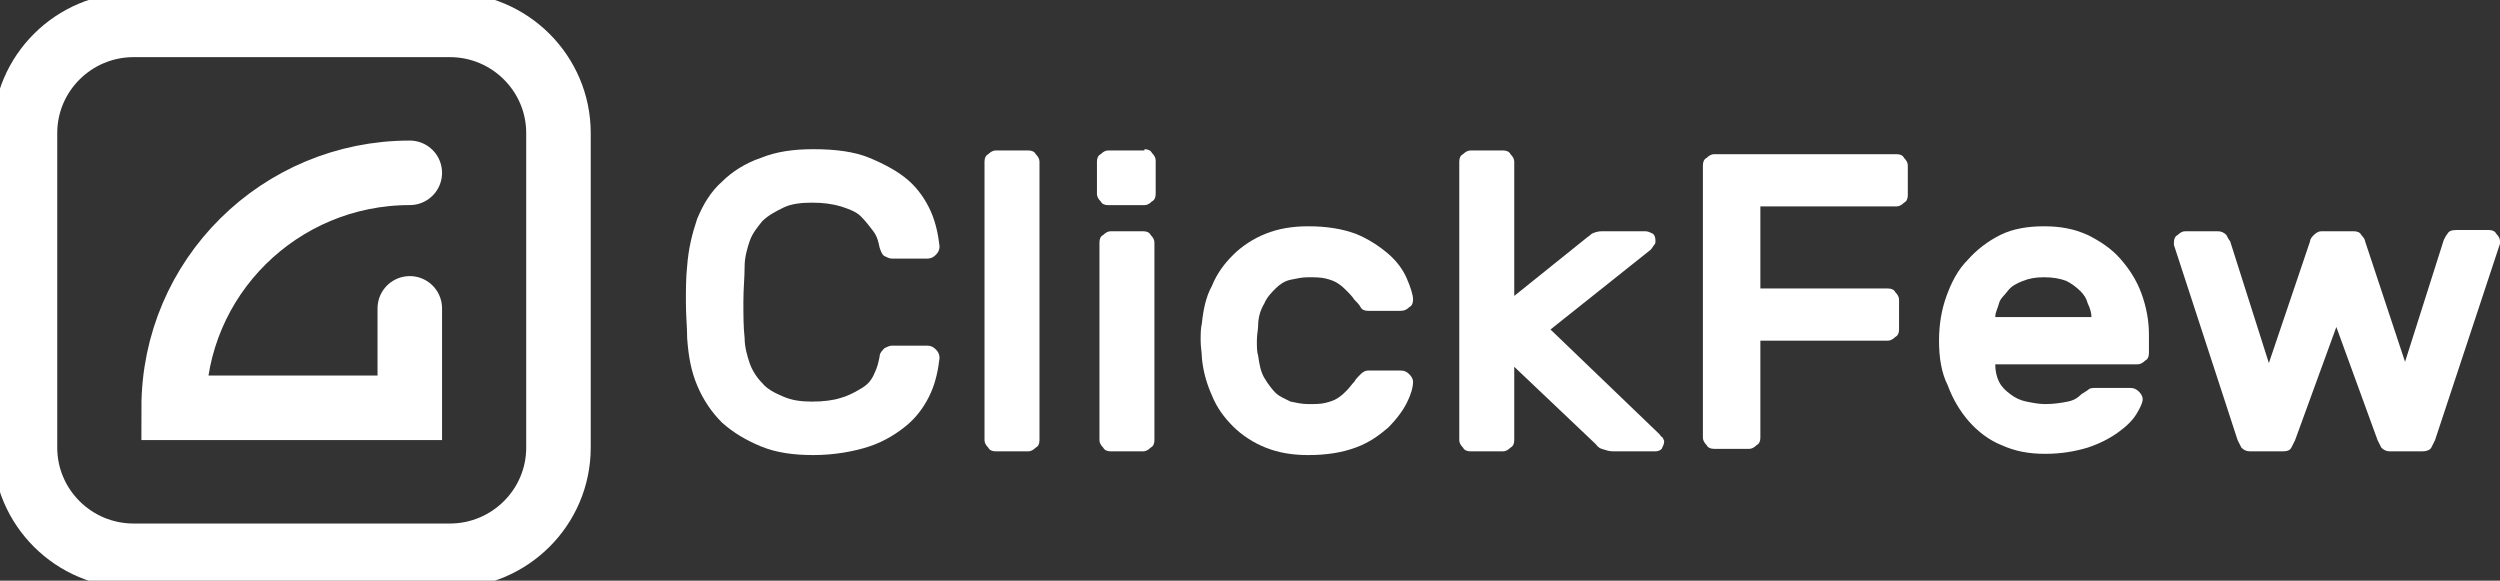 <svg width="155" height="36" viewBox="0 0 155 36" fill="none" xmlns="http://www.w3.org/2000/svg">
<rect x="0" y="0" width="155" height="36" fill="#333333" stroke="none"/>
<g clip-path="url(#clip0)">
<path d="M54.533 22.124C54.533 21.893 54.688 21.739 54.843 21.584C54.998 21.507 55.153 21.43 55.307 21.43H57.476C57.709 21.43 57.864 21.507 58.019 21.662C58.173 21.816 58.251 21.97 58.251 22.201C58.173 22.895 58.019 23.666 57.709 24.36C57.399 25.053 56.934 25.747 56.315 26.287C55.695 26.826 54.843 27.366 53.913 27.674C52.984 27.983 51.744 28.214 50.427 28.214C49.188 28.214 48.104 28.06 47.174 27.674C46.245 27.289 45.47 26.826 44.773 26.21C44.153 25.593 43.611 24.822 43.224 23.897C42.836 22.972 42.681 22.047 42.604 20.968C42.604 20.274 42.526 19.58 42.526 18.732C42.526 17.961 42.526 17.191 42.604 16.497C42.681 15.418 42.914 14.492 43.224 13.567C43.611 12.642 44.076 11.871 44.773 11.255C45.392 10.638 46.245 10.098 47.174 9.79C48.104 9.405 49.188 9.25 50.427 9.25C51.822 9.25 52.984 9.405 53.913 9.79C54.843 10.175 55.695 10.638 56.315 11.178C56.934 11.717 57.399 12.411 57.709 13.105C58.019 13.799 58.173 14.569 58.251 15.263C58.251 15.495 58.173 15.649 58.019 15.803C57.864 15.957 57.709 16.034 57.476 16.034H55.307C55.153 16.034 54.998 15.957 54.843 15.88C54.688 15.803 54.61 15.572 54.533 15.34C54.455 14.955 54.378 14.647 54.146 14.338C53.913 14.03 53.681 13.722 53.371 13.413C53.061 13.105 52.596 12.951 52.132 12.796C51.589 12.642 51.047 12.565 50.35 12.565C49.653 12.565 49.033 12.642 48.568 12.874C48.104 13.105 47.639 13.336 47.252 13.722C46.942 14.107 46.632 14.492 46.477 14.955C46.322 15.418 46.167 15.957 46.167 16.497C46.167 17.191 46.09 17.884 46.09 18.732C46.09 19.503 46.09 20.274 46.167 20.968C46.167 21.507 46.322 22.047 46.477 22.51C46.632 22.972 46.942 23.435 47.252 23.743C47.561 24.128 48.026 24.36 48.568 24.591C49.111 24.822 49.653 24.899 50.35 24.899C51.047 24.899 51.667 24.822 52.132 24.668C52.674 24.514 53.061 24.283 53.448 24.051C53.836 23.82 54.068 23.512 54.223 23.126C54.378 22.818 54.455 22.51 54.533 22.124Z" fill="white"/>
<path d="M64.448 27.289C64.448 27.52 64.37 27.674 64.216 27.752C64.061 27.906 63.906 27.983 63.751 27.983H61.737C61.504 27.983 61.349 27.906 61.272 27.752C61.117 27.597 61.04 27.443 61.04 27.289V10.021C61.04 9.79 61.117 9.636 61.272 9.559C61.427 9.405 61.582 9.328 61.737 9.328H63.751C63.983 9.328 64.138 9.405 64.216 9.559C64.37 9.713 64.448 9.867 64.448 10.021V27.289Z" fill="white"/>
<path d="M70.955 9.25C71.187 9.25 71.342 9.328 71.419 9.482C71.574 9.636 71.652 9.79 71.652 9.944V12.026C71.652 12.257 71.574 12.411 71.419 12.488C71.265 12.642 71.11 12.719 70.955 12.719H68.708C68.476 12.719 68.321 12.642 68.244 12.488C68.089 12.334 68.011 12.18 68.011 12.026V10.021C68.011 9.79 68.089 9.636 68.244 9.559C68.398 9.405 68.553 9.328 68.708 9.328H70.955V9.25ZM71.574 27.289C71.574 27.52 71.497 27.674 71.342 27.752C71.187 27.906 71.032 27.983 70.877 27.983H68.863C68.631 27.983 68.476 27.906 68.398 27.752C68.244 27.597 68.166 27.443 68.166 27.289V15.032C68.166 14.801 68.244 14.647 68.398 14.569C68.553 14.415 68.708 14.338 68.863 14.338H70.877C71.11 14.338 71.265 14.415 71.342 14.569C71.497 14.724 71.574 14.878 71.574 15.032V27.289Z" fill="white"/>
<path d="M78.004 20.197C78.004 20.428 77.926 20.736 77.926 21.122C77.926 21.507 77.926 21.816 78.004 22.047C78.081 22.587 78.159 23.049 78.391 23.434C78.623 23.82 78.856 24.128 79.088 24.36C79.32 24.591 79.708 24.745 80.018 24.899C80.405 24.976 80.715 25.053 81.102 25.053C81.567 25.053 81.877 25.053 82.187 24.976C82.496 24.899 82.729 24.822 82.961 24.668C83.194 24.514 83.349 24.36 83.503 24.205C83.658 24.051 83.813 23.82 83.968 23.666C84.046 23.512 84.201 23.357 84.356 23.203C84.51 23.049 84.665 22.972 84.82 22.972H86.834C87.067 22.972 87.222 23.049 87.376 23.203C87.531 23.357 87.609 23.512 87.609 23.666C87.609 24.051 87.454 24.514 87.222 24.976C86.989 25.439 86.602 25.978 86.06 26.518C85.517 26.98 84.898 27.443 84.046 27.751C83.194 28.06 82.264 28.214 81.102 28.214C80.095 28.214 79.243 28.06 78.468 27.751C77.694 27.443 76.997 26.98 76.454 26.441C75.912 25.901 75.447 25.285 75.138 24.514C74.828 23.82 74.595 23.049 74.518 22.201C74.518 21.893 74.44 21.507 74.44 21.122C74.44 20.736 74.44 20.351 74.518 20.043C74.595 19.272 74.75 18.424 75.138 17.73C75.447 16.959 75.912 16.342 76.454 15.803C76.997 15.263 77.694 14.801 78.468 14.492C79.243 14.184 80.095 14.03 81.102 14.03C82.264 14.03 83.194 14.184 84.046 14.492C84.82 14.801 85.517 15.263 86.06 15.726C86.602 16.188 86.989 16.728 87.222 17.267C87.454 17.807 87.609 18.27 87.609 18.578C87.609 18.809 87.531 18.963 87.376 19.041C87.222 19.195 87.067 19.272 86.834 19.272H84.82C84.588 19.272 84.433 19.195 84.356 19.041C84.278 18.886 84.123 18.732 83.968 18.578C83.813 18.347 83.658 18.192 83.503 18.038C83.349 17.884 83.194 17.73 82.961 17.576C82.729 17.422 82.496 17.345 82.187 17.267C81.877 17.19 81.489 17.19 81.102 17.19C80.715 17.19 80.405 17.267 80.018 17.345C79.63 17.422 79.32 17.653 79.088 17.884C78.856 18.115 78.546 18.424 78.391 18.809C78.159 19.195 78.004 19.657 78.004 20.197Z" fill="white"/>
<path d="M93.883 22.741V27.289C93.883 27.52 93.806 27.674 93.651 27.752C93.496 27.906 93.341 27.983 93.186 27.983H91.172C90.94 27.983 90.785 27.906 90.707 27.752C90.553 27.597 90.475 27.443 90.475 27.289V10.021C90.475 9.79 90.553 9.636 90.707 9.559C90.862 9.405 91.017 9.328 91.172 9.328H93.186C93.419 9.328 93.573 9.405 93.651 9.559C93.806 9.713 93.883 9.867 93.883 10.021V18.347L98.299 14.801C98.376 14.724 98.531 14.647 98.686 14.492C98.841 14.415 99.073 14.338 99.306 14.338H102.017C102.172 14.338 102.327 14.415 102.482 14.492C102.637 14.647 102.637 14.801 102.637 14.955C102.637 15.032 102.637 15.109 102.559 15.186C102.482 15.263 102.482 15.341 102.327 15.495L96.13 20.428L102.869 26.904C102.946 26.981 103.024 27.135 103.101 27.135C103.101 27.212 103.179 27.289 103.179 27.366C103.179 27.52 103.101 27.674 103.024 27.829C102.869 27.983 102.714 27.983 102.559 27.983H100.003C99.77 27.983 99.538 27.906 99.306 27.829C99.073 27.752 98.996 27.597 98.918 27.52L93.883 22.741Z" fill="white"/>
<path d="M117.587 9.559C117.819 9.559 117.974 9.636 118.051 9.79C118.206 9.945 118.284 10.099 118.284 10.253V12.103C118.284 12.334 118.206 12.488 118.051 12.566C117.896 12.72 117.741 12.797 117.587 12.797H109.143V17.885H117.044C117.277 17.885 117.432 17.962 117.509 18.116C117.664 18.27 117.741 18.424 117.741 18.578V20.428C117.741 20.66 117.664 20.814 117.509 20.891C117.354 21.045 117.199 21.122 117.044 21.122H109.143V27.135C109.143 27.366 109.066 27.52 108.911 27.598C108.756 27.752 108.601 27.829 108.446 27.829H106.277C106.045 27.829 105.89 27.752 105.812 27.598C105.658 27.443 105.58 27.289 105.58 27.135V10.253C105.58 10.022 105.658 9.867 105.812 9.79C105.967 9.636 106.122 9.559 106.277 9.559H117.587Z" fill="white"/>
<path d="M120.22 21.122C120.22 20.12 120.375 19.195 120.685 18.347C120.995 17.499 121.382 16.728 122.002 16.111C122.544 15.495 123.241 14.955 124.016 14.569C124.79 14.184 125.72 14.03 126.727 14.03C127.734 14.03 128.586 14.184 129.438 14.569C130.213 14.955 130.91 15.417 131.452 16.034C131.994 16.651 132.459 17.345 132.769 18.192C133.079 19.041 133.234 19.889 133.234 20.736V21.893C133.234 22.124 133.156 22.278 133.001 22.355C132.846 22.509 132.691 22.587 132.537 22.587H123.706C123.706 22.972 123.783 23.357 123.938 23.666C124.093 23.974 124.326 24.205 124.636 24.437C124.945 24.668 125.255 24.822 125.643 24.899C126.03 24.976 126.417 25.053 126.804 25.053C127.347 25.053 127.811 24.976 128.199 24.899C128.586 24.822 128.818 24.668 129.051 24.437C129.283 24.282 129.438 24.205 129.516 24.128C129.593 24.051 129.825 24.051 129.98 24.051H132.072C132.304 24.051 132.459 24.128 132.614 24.282C132.769 24.437 132.846 24.591 132.846 24.745C132.846 24.976 132.691 25.285 132.459 25.67C132.227 26.055 131.839 26.441 131.297 26.826C130.755 27.212 130.135 27.52 129.438 27.751C128.664 27.983 127.811 28.137 126.804 28.137C125.797 28.137 124.945 27.983 124.093 27.597C123.319 27.289 122.622 26.749 122.079 26.133C121.537 25.516 121.072 24.745 120.762 23.897C120.375 23.126 120.22 22.201 120.22 21.122ZM126.727 17.19C126.185 17.19 125.797 17.267 125.41 17.422C125.023 17.576 124.713 17.73 124.481 18.038C124.248 18.347 124.016 18.501 123.938 18.809C123.861 19.118 123.706 19.349 123.706 19.657H129.67C129.67 19.426 129.593 19.118 129.438 18.809C129.361 18.501 129.206 18.27 128.973 18.038C128.741 17.807 128.431 17.576 128.121 17.422C127.734 17.267 127.269 17.19 126.727 17.19Z" fill="white"/>
<path d="M149.113 22.433L151.514 14.878C151.592 14.724 151.669 14.57 151.747 14.492C151.824 14.338 151.979 14.261 152.289 14.261H154.303C154.535 14.261 154.69 14.338 154.768 14.492C154.923 14.647 155 14.801 155 14.955C155 15.032 155 15.109 155 15.109L150.972 27.289C150.895 27.443 150.817 27.597 150.74 27.752C150.662 27.906 150.43 27.983 150.198 27.983H148.184C147.951 27.983 147.796 27.906 147.641 27.752C147.564 27.597 147.486 27.443 147.409 27.289L144.853 20.274L142.296 27.289C142.219 27.443 142.142 27.597 142.064 27.752C141.987 27.906 141.832 27.983 141.522 27.983H139.508C139.275 27.983 139.121 27.906 138.966 27.752C138.888 27.597 138.811 27.443 138.733 27.289L134.783 15.186C134.783 15.109 134.783 15.109 134.783 15.032C134.783 14.801 134.86 14.647 135.015 14.57C135.17 14.415 135.325 14.338 135.48 14.338H137.494C137.726 14.338 137.881 14.415 138.036 14.57C138.114 14.724 138.191 14.878 138.268 14.955L140.67 22.51L143.226 14.955C143.226 14.801 143.381 14.647 143.458 14.57C143.613 14.415 143.768 14.338 143.923 14.338H145.937C146.17 14.338 146.324 14.415 146.402 14.57C146.557 14.724 146.634 14.878 146.634 14.955L149.113 22.433Z" fill="white"/>
<path d="M27.886 34.459H8.288C4.57 34.459 1.549 31.452 1.549 27.752V8.249C1.549 4.548 4.57 1.542 8.288 1.542H27.886C31.604 1.542 34.625 4.548 34.625 8.249V27.752C34.625 31.452 31.604 34.459 27.886 34.459Z" stroke="white" stroke-width="4" stroke-miterlimit="10" stroke-linecap="round"/>
<path d="M25.407 10.715C17.351 10.715 10.767 17.191 10.767 25.285H23.781H25.407V19.118" stroke="white" stroke-width="4" stroke-miterlimit="10" stroke-linecap="round"/>
</g>
<defs>
<clipPath id="clip0">
<rect width="155" height="36" fill="white"/>
</clipPath>
</defs>
</svg>
